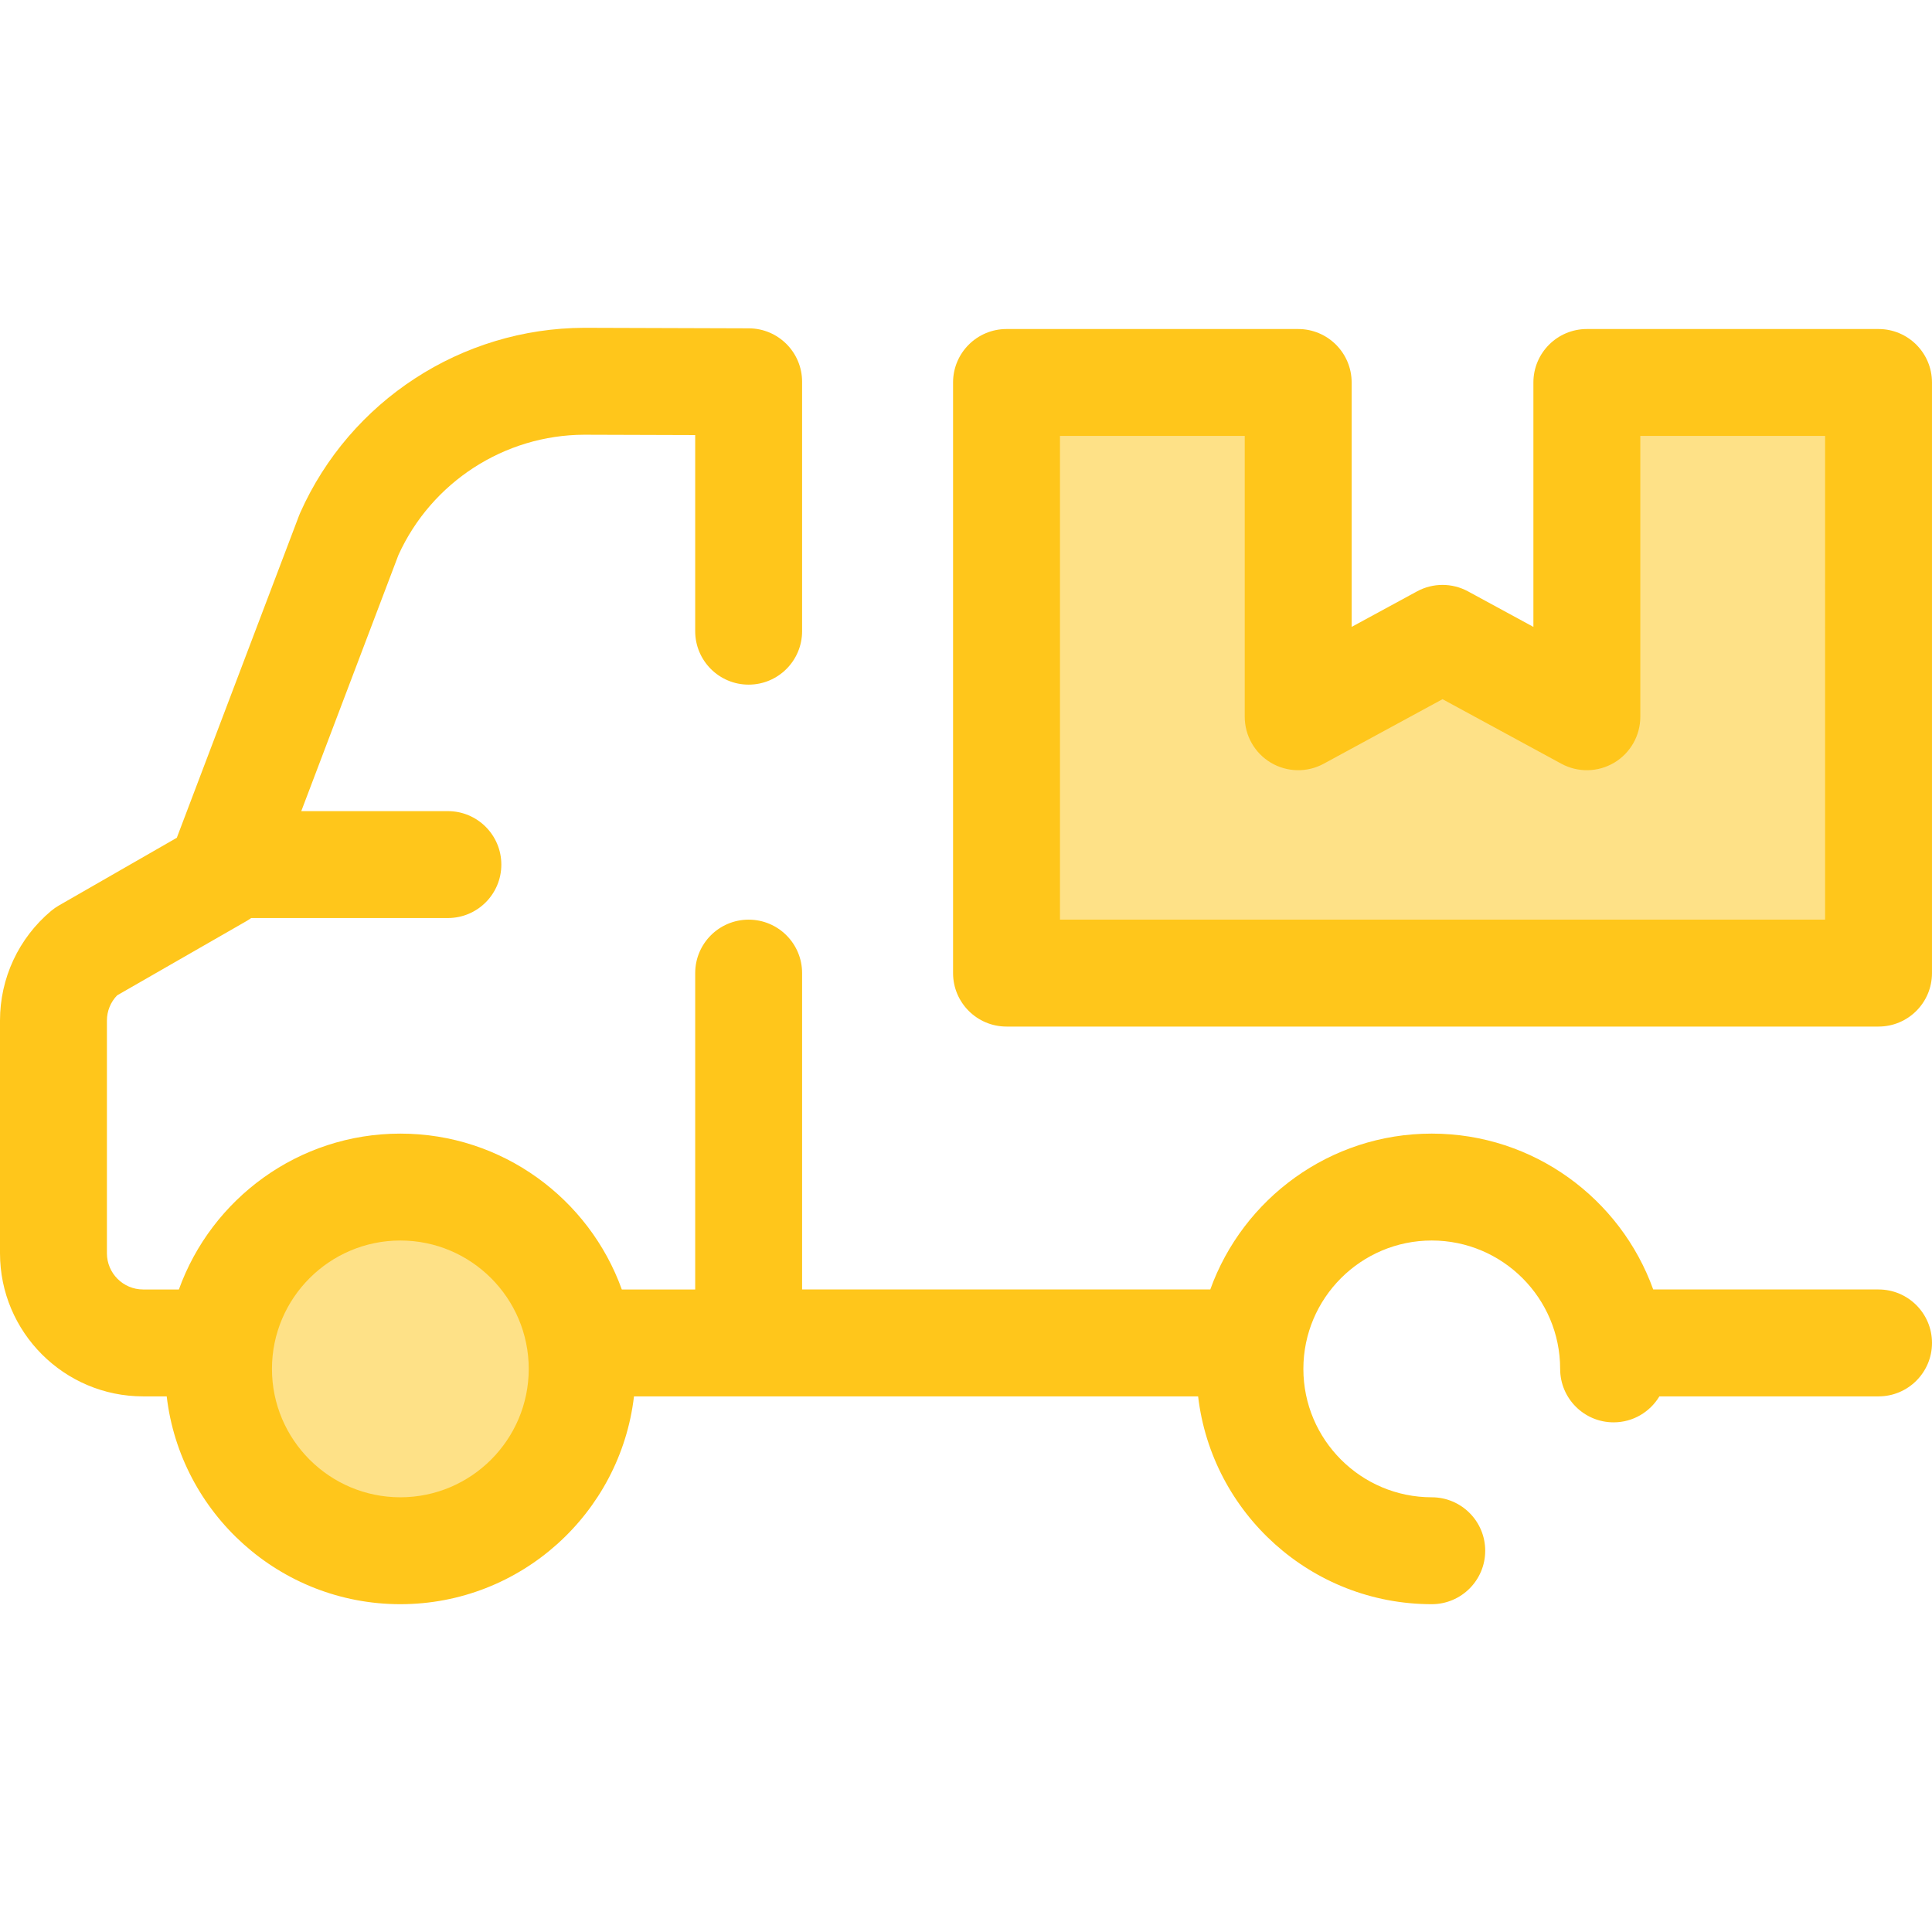 <?xml version="1.0" encoding="iso-8859-1"?>
<!-- Uploaded to: SVG Repo, www.svgrepo.com, Generator: SVG Repo Mixer Tools -->
<svg height="800px" width="800px" version="1.1" id="Layer_1" xmlns="http://www.w3.org/2000/svg" xmlns:xlink="http://www.w3.org/1999/xlink" 
	 viewBox="0 0 512.001 512.001" xml:space="preserve">
<circle style="fill:#FEE187;" cx="106.095" cy="362.771" r="48.194"/>
<path style="fill:#FFC61B;" d="M497.832,341.723H438.12c-8.654-24.054-31.693-41.305-58.691-41.305
	c-26.998,0-50.035,17.25-58.689,41.305H212.566v-83.839c0-7.823-6.344-14.166-14.166-14.166s-14.166,6.344-14.166,14.166v83.84
	h-19.447c-8.654-24.054-31.693-41.305-58.689-41.305c-26.998,0-50.037,17.25-58.691,41.305h-9.477c-5.291,0-9.595-4.304-9.595-9.593
	v-61.674c0-2.512,0.975-4.897,2.706-6.679l34.322-19.707c0.416-0.239,0.815-0.503,1.201-0.782h52.13
	c7.823,0,14.166-6.344,14.166-14.166s-6.344-14.166-14.166-14.166H79.842l25.75-67.875c8.77-19.309,28.085-31.806,49.224-31.874
	l29.418,0.093v51.969c0,7.823,6.344,14.166,14.166,14.166s14.166-6.344,14.166-14.166v-66.093c0-7.807-6.315-14.141-14.121-14.166
	l-43.629-0.139c-32.487,0.103-62.027,19.343-75.257,49.015c-0.108,0.245-0.21,0.493-0.306,0.744l-32.395,85.389l-31.265,17.953
	c-0.727,0.417-1.415,0.898-2.057,1.438C4.933,248.636,0,259.223,0,270.455v61.674c0,20.914,17.015,37.926,37.927,37.926h6.252
	c3.619,30.963,29.998,55.074,61.918,55.074c31.918,0,58.296-24.111,61.916-55.074h149.501c3.619,30.963,29.998,55.074,61.917,55.074
	c7.823,0,14.166-6.344,14.166-14.166c0-7.823-6.344-14.166-14.166-14.166c-18.76,0-34.023-15.263-34.023-34.025
	s15.261-34.023,34.023-34.023s34.025,15.261,34.025,34.023c0,7.823,6.344,14.166,14.166,14.166c5.157,0,9.656-2.765,12.135-6.883
	h58.079c7.823,0,14.166-6.344,14.166-14.166C512.001,348.067,505.655,341.723,497.832,341.723z M106.097,396.797
	c-18.76,0-34.025-15.263-34.025-34.025s15.263-34.023,34.025-34.023s34.023,15.261,34.023,34.023
	C140.12,381.534,124.857,396.797,106.097,396.797z"/>
<polygon style="fill:#FEE187;" points="420.534,101.361 420.534,189.95 382.285,169.172 344.036,189.95 344.036,101.361 
	266.738,101.361 266.738,257.883 497.832,257.883 497.832,101.361 "/>
<path style="fill:#FFC61B;" d="M497.834,272.05H266.738c-7.823,0-14.166-6.344-14.166-14.166V101.361
	c0-7.823,6.344-14.166,14.166-14.166h77.298c7.823,0,14.166,6.344,14.166,14.166v64.772l17.321-9.409
	c4.217-2.291,9.307-2.291,13.525,0l17.321,9.409v-64.772c0-7.823,6.344-14.166,14.166-14.166h77.298
	c7.823,0,14.166,6.344,14.166,14.166v156.523C512,265.707,505.656,272.05,497.834,272.05z M280.904,243.718h202.763V115.527h-48.966
	v74.421c0,4.995-2.631,9.622-6.924,12.176c-4.294,2.554-9.615,2.658-14.005,0.272l-31.487-17.103l-31.487,17.103
	c-4.39,2.386-9.71,2.281-14.005-0.272c-4.292-2.554-6.924-7.179-6.924-12.176v-74.421h-48.966v128.191H280.904z"/>
</svg>
